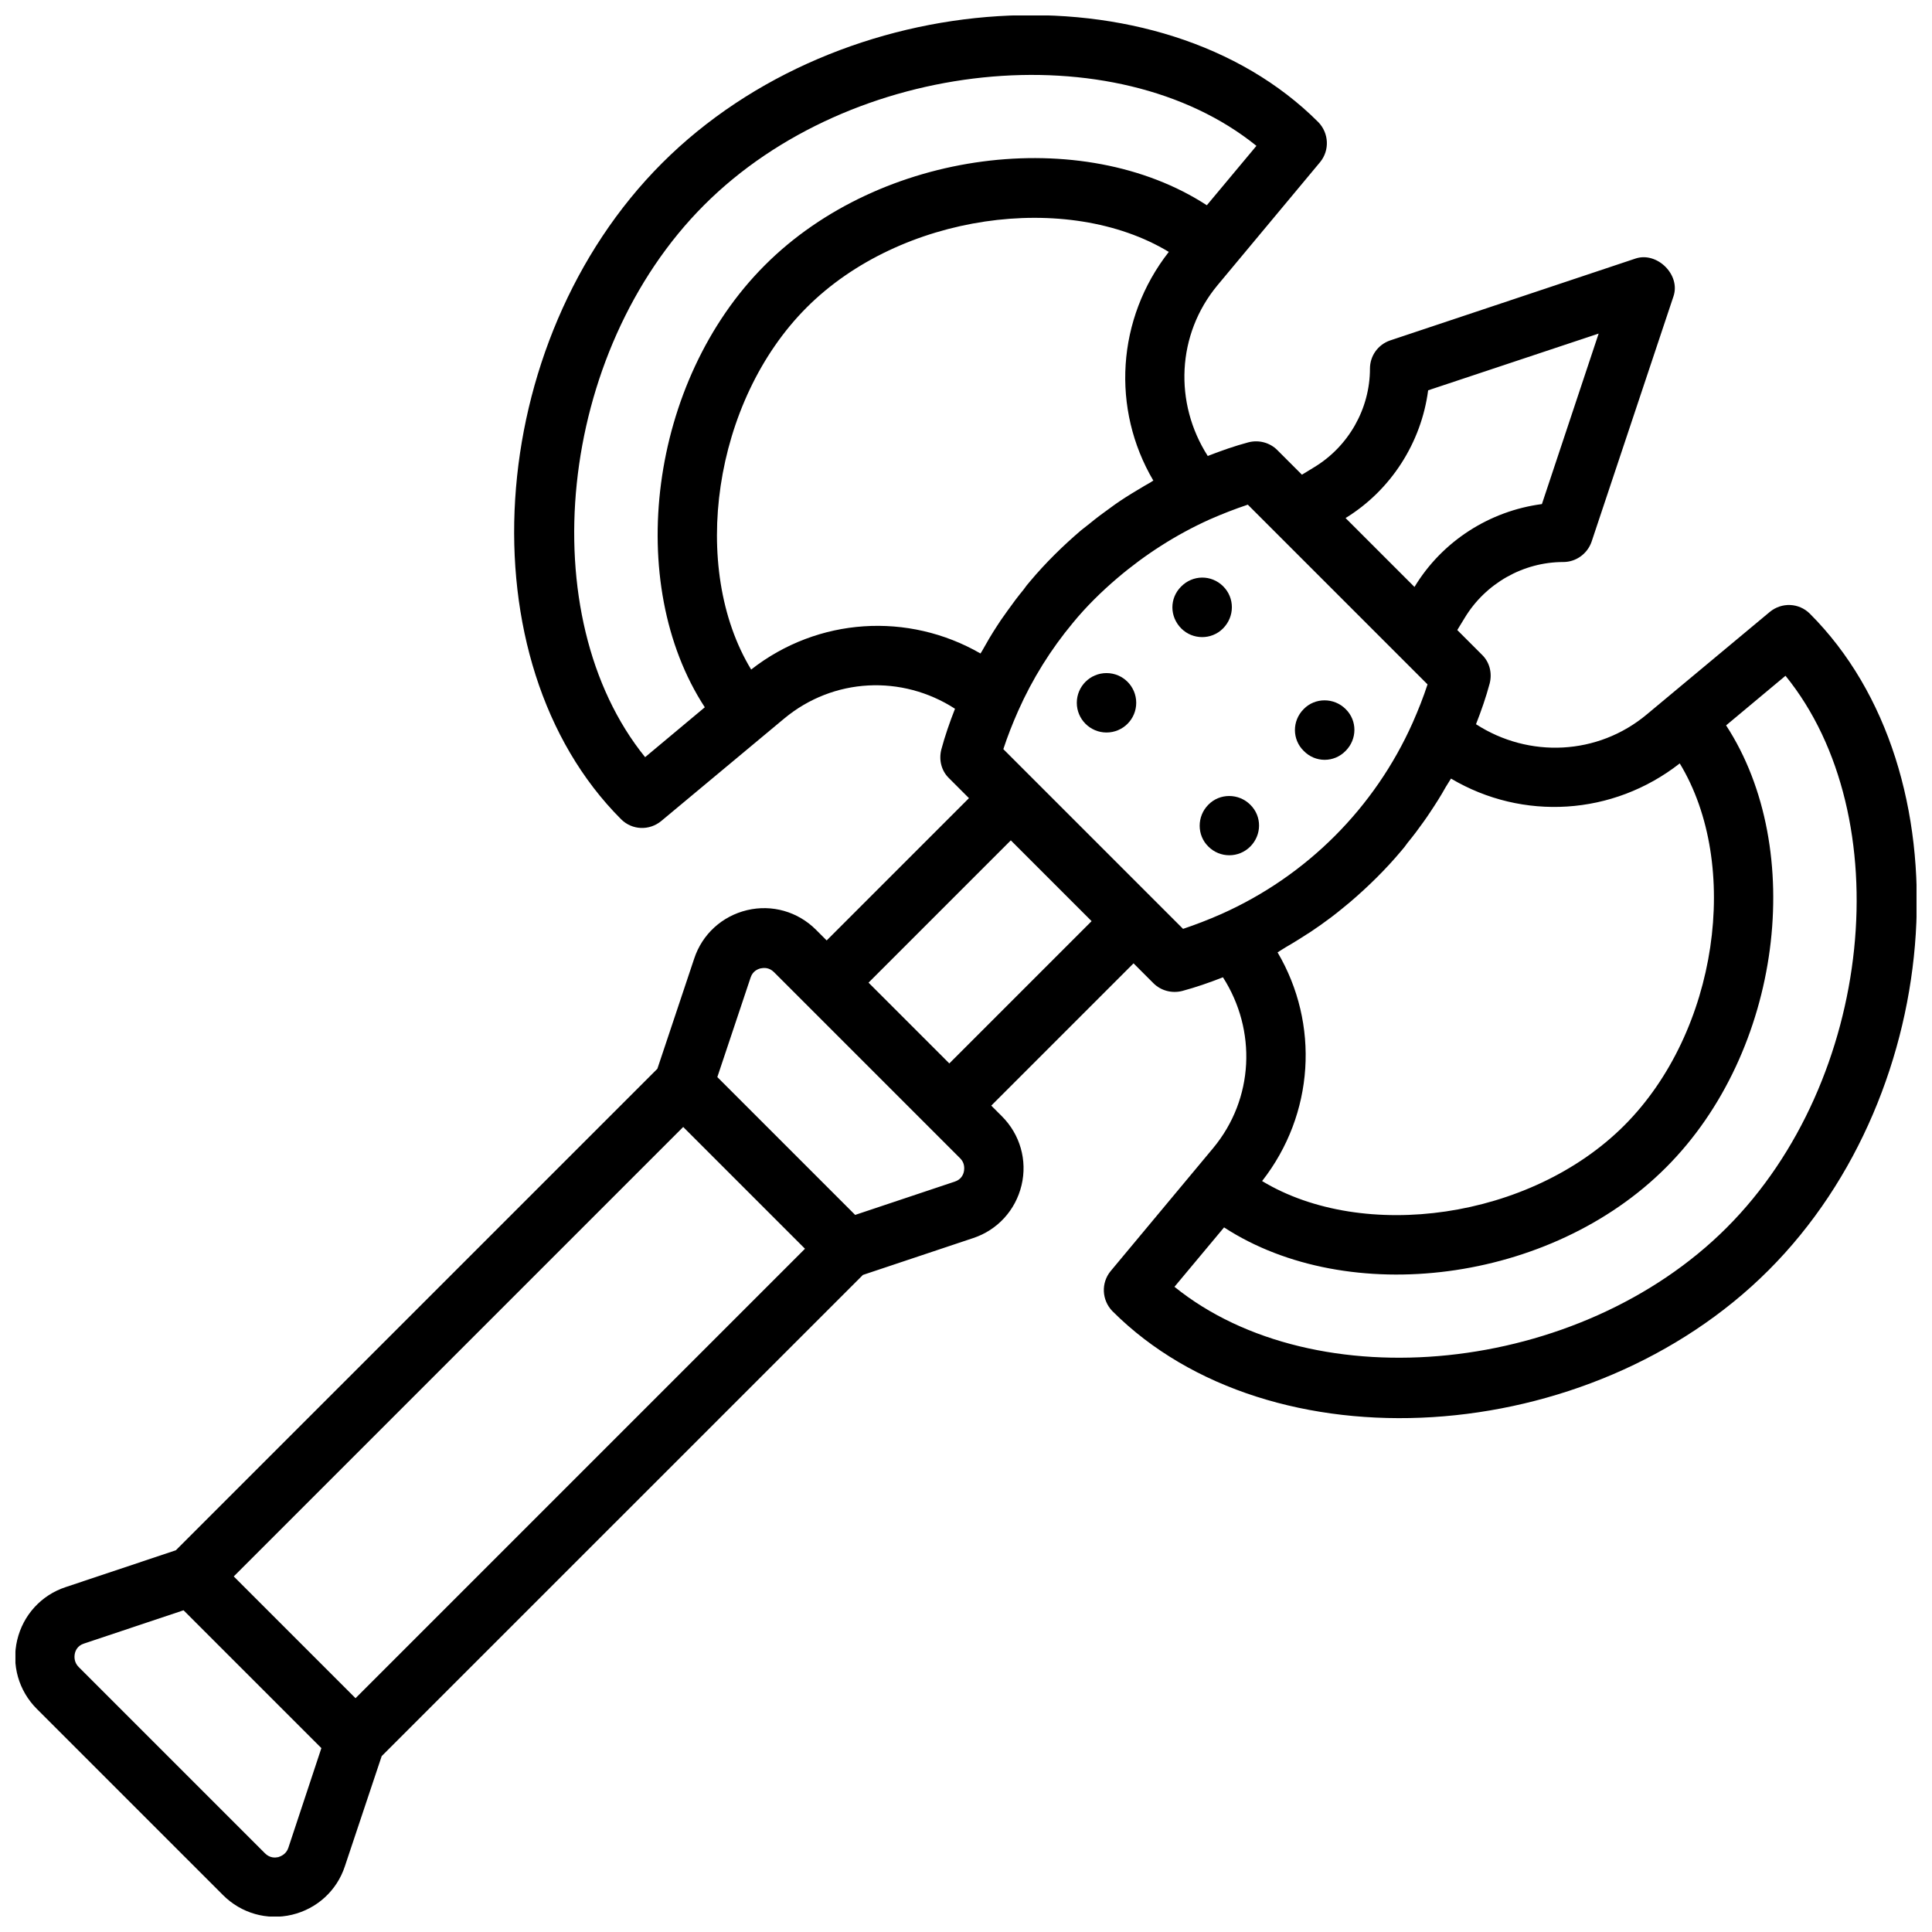 <?xml version="1.0" encoding="UTF-8"?>
<!-- Uploaded to: ICON Repo, www.iconrepo.com, Generator: ICON Repo Mixer Tools -->
<svg width="800px" height="800px" version="1.1" viewBox="144 144 512 512" xmlns="http://www.w3.org/2000/svg">
 <defs>
  <clipPath id="a">
   <path d="m148.09 148.09h503.81v503.81h-503.81z"/>
  </clipPath>
 </defs>
 <path d="m468.09 310.57c3.148-3.148 3.148-8.109 0.078-11.18-3.148-3.148-8.109-3.07-11.18 0.078-3.07 3.07-3.07 7.949 0.078 11.098 2.996 2.992 7.953 3.07 11.023 0.004z"/>
 <path d="m445.11 330.25c0 4.348-3.523 7.871-7.871 7.871s-7.875-3.523-7.875-7.871 3.527-7.875 7.875-7.875 7.871 3.527 7.871 7.875"/>
 <path d="m500.6 343c3.07-3.07 3.148-8.031 0-11.098-3.07-3.07-8.109-3.07-11.098 0-3.148 3.148-3.07 8.109 0 11.098 3.07 3.148 8.027 3.148 11.098 0z"/>
 <path d="m475.33 368.35c3.07-3.07 3.148-8.031 0-11.098-3.07-3.07-8.109-3.07-11.098 0-3.07 3.07-3.07 8.109 0 11.098 3.07 3.07 8.031 3.07 11.098 0z"/>
 <g clip-path="url(#a)">
  <path d="m623.64 306.64c-2.914-2.914-7.477-3.07-10.629-0.473l-32.59 27.16c-12.988 10.863-31.25 11.652-45.266 2.598 1.418-3.621 2.676-7.242 3.621-10.785 0.707-2.754 0-5.668-2.047-7.637l-6.535-6.535 1.969-3.227c5.512-9.133 15.508-14.801 26.137-14.801 3.387 0 6.375-2.203 7.477-5.352l21.727-65.102c1.891-5.668-4.328-11.809-9.996-9.996l-65.102 21.727c-3.227 1.102-5.352 4.094-5.352 7.477 0 10.629-5.668 20.625-14.801 26.137l-3.227 1.969-6.535-6.535c-1.969-1.969-4.879-2.754-7.637-2.047-3.543 0.945-7.164 2.203-10.785 3.621-8.973-14.012-8.266-32.195 2.598-45.266l27.16-32.59c2.598-3.148 2.363-7.715-0.473-10.629-41.879-41.875-126.42-36.602-173.89 10.867s-52.742 132.02-10.863 173.89c2.914 2.914 7.477 3.07 10.629 0.473l32.59-27.16c13.066-10.863 31.25-11.652 45.266-2.598-1.418 3.621-2.676 7.242-3.621 10.785-0.707 2.754 0 5.668 2.047 7.637l5.273 5.273-37.707 37.707-2.832-2.832c-4.801-4.801-11.652-6.769-18.262-5.195-6.613 1.574-11.887 6.375-14.012 12.832l-9.762 29.207-127.61 127.6-29.207 9.762c-6.453 2.125-11.258 7.398-12.832 14.012s0.395 13.461 5.195 18.262l49.359 49.359c4.801 4.801 11.652 6.769 18.262 5.195 6.613-1.574 11.887-6.375 14.012-12.832l9.762-29.207 127.53-127.52 29.207-9.762c6.453-2.125 11.258-7.398 12.832-14.012 1.574-6.613-0.395-13.461-5.195-18.262l-2.832-2.832 37.707-37.707 5.273 5.273c1.969 1.969 4.879 2.754 7.637 2.047 3.543-0.945 7.164-2.203 10.785-3.621 8.973 14.012 8.266 32.195-2.598 45.266l-27.16 32.59c-2.598 3.148-2.363 7.715 0.473 10.629 41.879 41.879 126.43 36.605 173.89-10.863 47.539-47.551 52.816-132.1 10.938-173.98zm-403.21 327c-0.551 1.73-1.969 2.281-2.676 2.519-0.789 0.156-2.203 0.316-3.543-1.023l-49.359-49.359c-1.258-1.258-1.18-2.754-1.023-3.543s0.707-2.125 2.441-2.676l26.371-8.816 36.527 36.527zm17.789-39.598-32.273-32.273 119.11-119.11 32.273 32.273zm161.22-139.57c-0.156 0.789-0.707 2.125-2.441 2.676l-26.371 8.816-36.527-36.527 8.816-26.371c0.551-1.73 1.969-2.281 2.676-2.441 0.789-0.156 2.203-0.316 3.543 1.023l49.359 49.359c1.18 1.184 1.102 2.68 0.945 3.465zm-3.859-28.652-21.41-21.41 37.707-37.707 21.41 21.41zm193.57-79.508c16.297 26.844 10.156 71.086-14.719 95.961s-69.117 30.938-95.961 14.719c13.855-17.711 15.273-41.645 4.094-60.613 0.234-0.078 0.395-0.234 0.629-0.395 0.551-0.316 1.102-0.707 1.652-1.023 2.203-1.258 4.41-2.676 6.613-4.094 0.867-0.551 1.652-1.18 2.519-1.73 1.891-1.34 3.777-2.754 5.59-4.25 0.707-0.629 1.496-1.18 2.203-1.812 4.879-4.172 9.445-8.66 13.539-13.539 0.629-0.707 1.18-1.418 1.73-2.203 1.496-1.812 2.914-3.699 4.25-5.59 0.551-0.789 1.18-1.652 1.73-2.519 1.418-2.125 2.832-4.328 4.094-6.613 0.316-0.551 0.707-1.102 1.023-1.652 0.156-0.234 0.234-0.395 0.395-0.629 18.973 11.254 42.906 9.84 60.617-4.016zm-66.676-98.875 45.184-15.035-15.035 45.184c-13.855 1.812-26.449 9.84-33.77 21.965l-18.262-18.262c12.043-7.398 20.07-19.996 21.883-33.852zm-207.51 97.219c-30.148-37.234-23.379-107.3 15.664-146.34 39.047-39.047 109.03-45.816 146.34-15.664l-13.145 15.742c-32.906-21.41-86.512-14.801-117.14 15.902-30.699 30.699-37.312 84.309-15.902 117.14zm28.102-23.219c-16.297-26.844-10.156-71.086 14.719-95.961s69.117-30.938 95.961-14.719c-13.855 17.711-15.273 41.645-4.094 60.613-0.234 0.078-0.395 0.234-0.629 0.395-0.551 0.316-1.102 0.629-1.652 0.945-2.281 1.34-4.488 2.676-6.613 4.094-0.867 0.551-1.652 1.18-2.441 1.73-1.891 1.34-3.777 2.754-5.59 4.25-0.707 0.551-1.496 1.18-2.203 1.73-4.879 4.172-9.445 8.66-13.539 13.539-0.629 0.707-1.18 1.418-1.73 2.203-1.496 1.812-2.914 3.699-4.25 5.59-0.551 0.789-1.18 1.652-1.73 2.441-1.418 2.125-2.832 4.328-4.094 6.613-0.316 0.551-0.629 1.102-0.945 1.652-0.156 0.234-0.234 0.395-0.395 0.629-19.129-11.02-43.059-9.602-60.773 4.254zm106.9 61.164-40.07-40.07c1.102-3.387 2.441-6.769 3.938-10.156 3.777-8.5 8.66-16.297 14.484-23.301 3.543-4.328 7.559-8.266 11.809-11.887 7.32-6.219 15.508-11.492 24.402-15.508 3.387-1.496 6.848-2.832 10.156-3.938l47.629 47.629c-1.102 3.387-2.441 6.769-3.938 10.156-10.078 22.594-28.102 40.621-50.695 50.695-3.387 1.496-6.848 2.832-10.156 3.938zm151.62 86.75c-39.047 39.047-109.03 45.816-146.34 15.664l13.145-15.742c32.906 21.41 86.512 14.801 117.14-15.902 30.699-30.699 37.312-84.309 15.902-117.14l15.742-13.145c30.23 37.234 23.457 107.21-15.586 146.26z"/>
 </g>
</svg>
